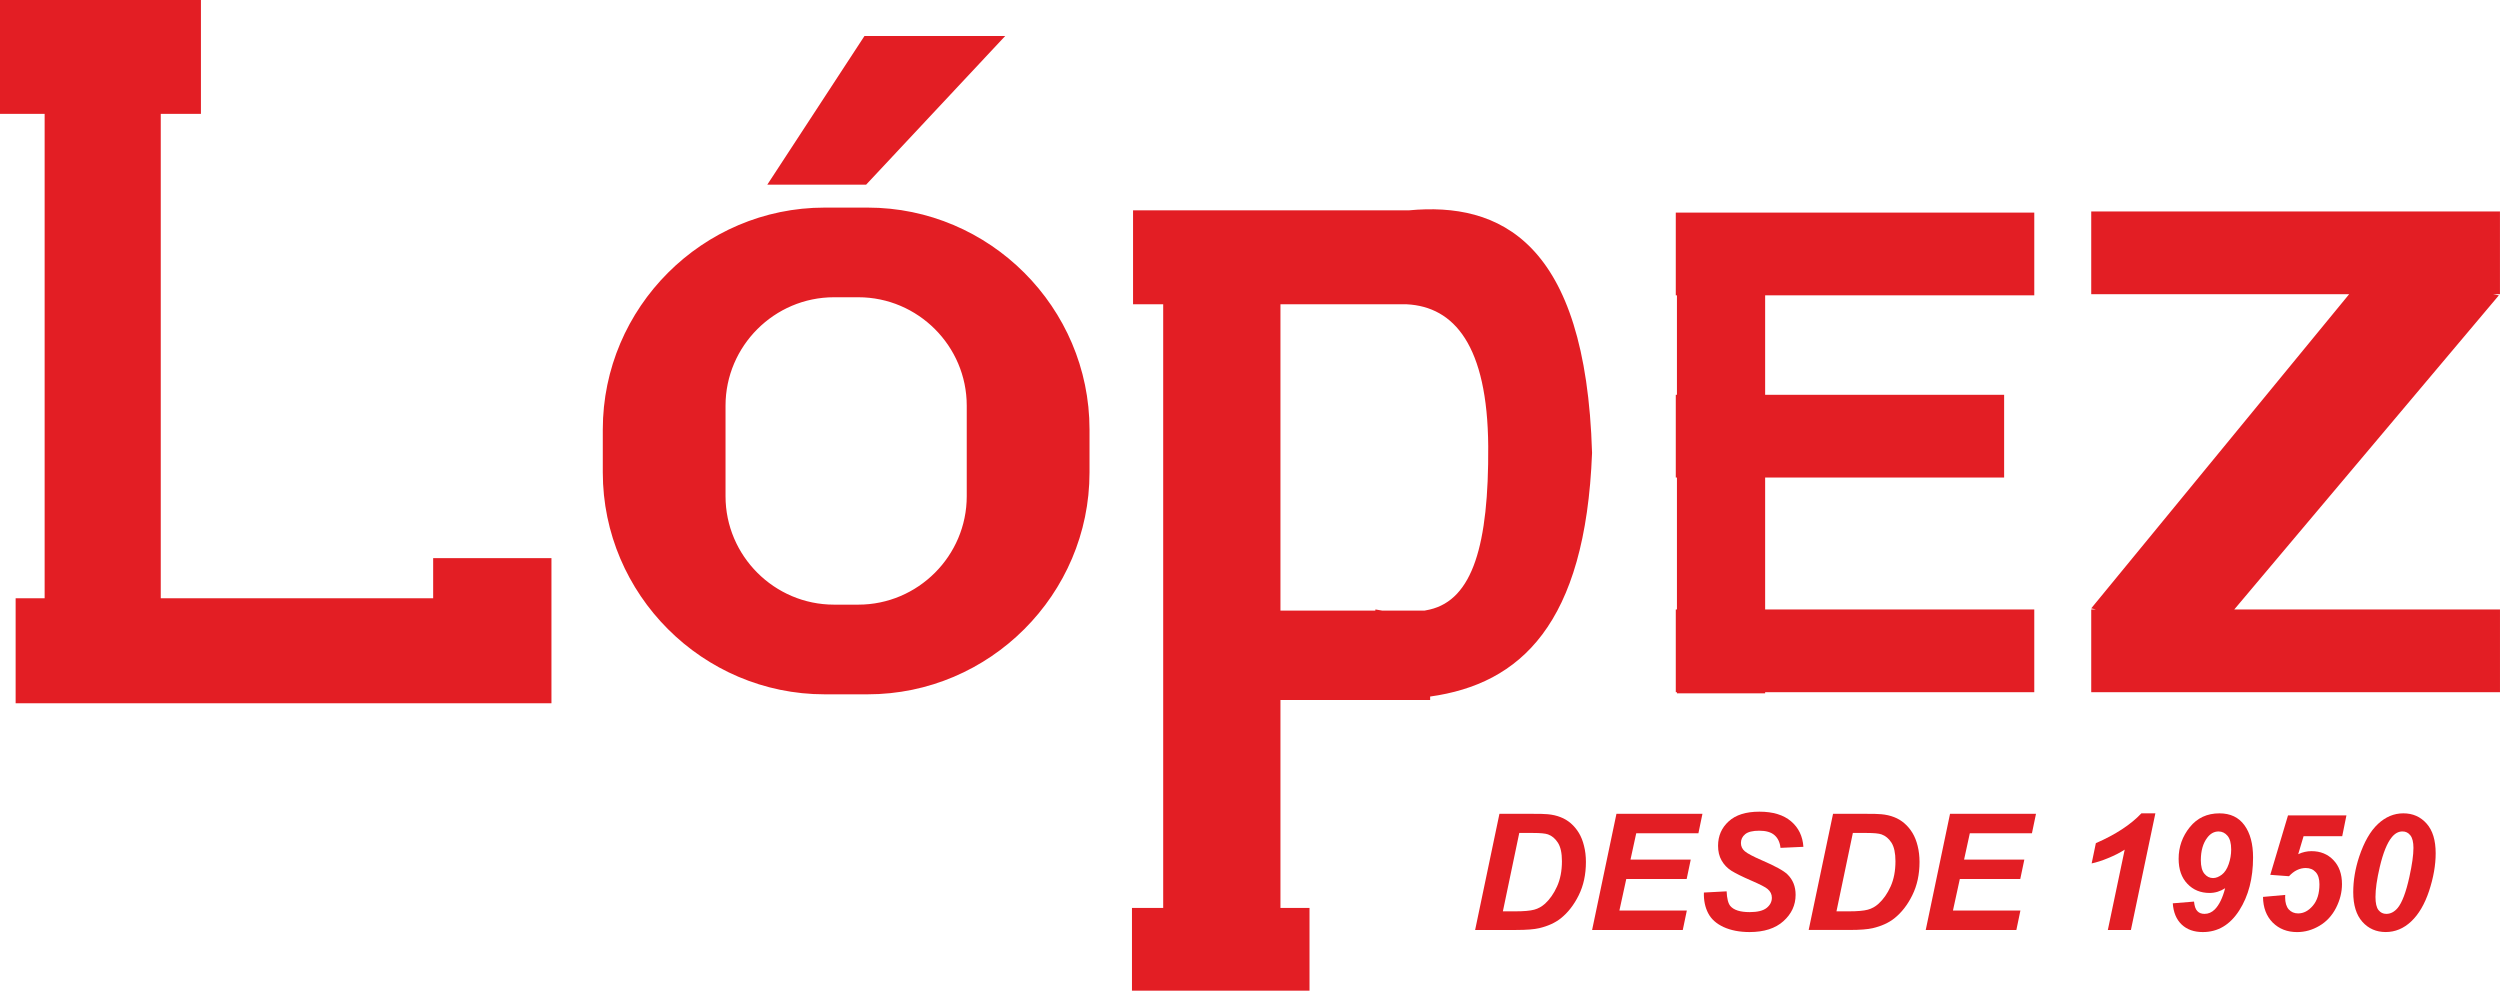 <?xml version="1.0" encoding="utf-8"?>
<!-- Generator: Adobe Illustrator 14.0.0, SVG Export Plug-In . SVG Version: 6.00 Build 43363)  -->
<!DOCTYPE svg PUBLIC "-//W3C//DTD SVG 1.1//EN" "http://www.w3.org/Graphics/SVG/1.1/DTD/svg11.dtd">
<svg version="1.1" id="Capa_1" xmlns="http://www.w3.org/2000/svg" xmlns:xlink="http://www.w3.org/1999/xlink" x="0px" y="0px"
	 width="136.104px" height="53.934px" viewBox="0 0 136.104 53.934" enable-background="new 0 0 136.104 53.934"
	 xml:space="preserve">
<g id="Capa_x0020_1">
	<g id="_2683377388176">
		<path fill="#E31E24" d="M0.001,0h10.938v6.199H8.752v26.373h14.83v-2.186h6.44v6.563l0,0v1.338H0.851v-5.715H2.43V6.199h-2.43V0z
			 M113.85,33.119l14.04-17.101h-14.04v-4.505h22.252v4.505h-0.369l0.31,0.06l-14.405,17.101h14.465v4.505H113.85v-4.505h0.249
			L113.85,33.119z M96.097,16.078v5.417h13.011v4.504H96.097v7.18h14.652v4.505H96.097v0.062h-4.802v-0.062h-0.063v-4.505h0.063
			v-7.18h-0.063v-4.504h0.063v-5.417h-0.063v-4.505h19.517v4.505H96.097z M76.587,16.566c2.585,0.133,4.396,2.248,4.434,7.729
			c0.033,5.353-0.84,8.343-3.184,8.89c-0.088,0.02-0.182,0.04-0.28,0.057h-2.308c-0.125-0.017-0.247-0.04-0.369-0.063l-0.005,0.063
			H69.71V16.566h6.324H76.587z M77.859,37.921c4.896-0.683,8.456-3.917,8.815-13.263c-0.337-11.554-5.057-13.669-9.972-13.207
			H61.685v5.114h1.641V49.43h-1.7v4.504h9.666V49.43H69.71V38.109h8.149V37.921z M41.774,10.052h5.381l7.571-8.093h-7.662
			L41.774,10.052z M44.895,11.302h2.339c6.645,0,12.081,5.437,12.081,12.081v2.338c0,6.642-5.437,12.079-12.081,12.079h-2.339
			c-6.642,0-12.078-5.438-12.078-12.079v-2.338C32.817,16.739,38.254,11.302,44.895,11.302z M46.729,16.183h-1.326
			c-3.246,0-5.904,2.656-5.904,5.901v4.933c0,3.245,2.658,5.901,5.904,5.901h1.326c3.246,0,5.902-2.656,5.902-5.901v-4.933
			C52.632,18.839,49.975,16.183,46.729,16.183z"/>
		<path fill="#E31E24" d="M80.308,50.629l1.324-6.324h1.709c0.476,0,0.779,0.006,0.912,0.022c0.262,0.023,0.496,0.077,0.703,0.159
			c0.207,0.079,0.395,0.192,0.564,0.337c0.167,0.147,0.314,0.32,0.437,0.524s0.216,0.439,0.28,0.706
			c0.068,0.267,0.103,0.559,0.103,0.873c0,0.684-0.131,1.287-0.392,1.814S85.36,49.688,84.966,50
			c-0.304,0.24-0.694,0.419-1.174,0.532c-0.269,0.063-0.686,0.097-1.25,0.097H80.308z M81.819,49.615h0.663
			c0.479,0,0.828-0.031,1.044-0.091c0.215-0.057,0.413-0.167,0.592-0.329c0.255-0.235,0.474-0.544,0.649-0.933
			c0.176-0.388,0.267-0.848,0.267-1.375c0-0.447-0.074-0.785-0.222-1.012c-0.145-0.224-0.325-0.374-0.538-0.45
			c-0.15-0.052-0.417-0.077-0.803-0.077h-0.76L81.819,49.615z"/>
		<polygon id="_x31_" fill="#E31E24" points="86.677,50.629 88.002,44.305 92.684,44.305 92.464,45.365 89.079,45.365 
			88.767,46.797 92.047,46.797 91.825,47.854 88.537,47.854 88.163,49.569 91.834,49.569 91.613,50.629 		"/>
		<path id="_x32_" fill="#E31E24" d="M92.763,48.591L94,48.526c0.017,0.395,0.085,0.658,0.201,0.797
			c0.189,0.224,0.541,0.334,1.055,0.334c0.425,0,0.733-0.076,0.924-0.229c0.189-0.153,0.283-0.337,0.283-0.553
			c0-0.187-0.076-0.346-0.232-0.476c-0.107-0.097-0.408-0.25-0.898-0.463c-0.49-0.212-0.848-0.391-1.074-0.532
			c-0.227-0.145-0.402-0.329-0.533-0.559c-0.13-0.227-0.192-0.493-0.192-0.8c0-0.532,0.192-0.978,0.578-1.329
			c0.383-0.352,0.941-0.527,1.673-0.527c0.742,0,1.314,0.176,1.723,0.524s0.633,0.811,0.672,1.389l-1.247,0.057
			c-0.031-0.3-0.142-0.532-0.329-0.694c-0.184-0.161-0.462-0.24-0.824-0.24c-0.36,0-0.615,0.062-0.769,0.189
			c-0.156,0.128-0.232,0.286-0.232,0.479c0,0.184,0.071,0.331,0.21,0.45c0.142,0.122,0.453,0.286,0.936,0.496
			c0.729,0.314,1.19,0.57,1.389,0.766c0.295,0.289,0.442,0.657,0.442,1.111c0,0.561-0.222,1.037-0.663,1.434
			c-0.439,0.395-1.055,0.593-1.843,0.593c-0.541,0-1.015-0.091-1.412-0.272c-0.399-0.184-0.68-0.437-0.845-0.76
			C92.826,49.388,92.75,49.013,92.763,48.591z"/>
		<path id="_x33_" fill="#E31E24" d="M98.467,50.629l1.327-6.324h1.709c0.474,0,0.779,0.006,0.913,0.022
			c0.261,0.023,0.496,0.077,0.703,0.159c0.206,0.079,0.394,0.192,0.561,0.337c0.17,0.147,0.315,0.32,0.439,0.524
			c0.122,0.204,0.216,0.439,0.281,0.706c0.067,0.267,0.102,0.559,0.102,0.873c0,0.684-0.133,1.287-0.394,1.814
			c-0.259,0.527-0.587,0.946-0.981,1.259c-0.303,0.24-0.694,0.419-1.173,0.532c-0.27,0.063-0.687,0.097-1.25,0.097H98.467z
			 M99.98,49.615h0.664c0.479,0,0.827-0.031,1.043-0.091c0.215-0.057,0.414-0.167,0.59-0.329c0.258-0.235,0.476-0.544,0.651-0.933
			c0.176-0.388,0.264-0.848,0.264-1.375c0-0.447-0.073-0.785-0.218-1.012c-0.145-0.224-0.326-0.374-0.542-0.45
			c-0.15-0.052-0.417-0.077-0.802-0.077h-0.757L99.98,49.615z"/>
		<polygon id="_x34_" fill="#E31E24" points="104.84,50.629 106.163,44.305 110.843,44.305 110.622,45.365 107.24,45.365 
			106.928,46.797 110.208,46.797 109.987,47.854 106.696,47.854 106.322,49.569 109.995,49.569 109.774,50.629 		"/>
		<path id="_x35_" fill="#E31E24" d="M113.873,47.006l0.229-1.103c1.069-0.465,1.896-1.006,2.48-1.624h0.76l-1.332,6.35h-1.256
			l0.918-4.374c-0.258,0.17-0.558,0.32-0.896,0.459C114.443,46.854,114.139,46.949,113.873,47.006z"/>
		<path id="_x36_" fill="#E31E24" d="M118.29,49.178l1.156-0.094c0.025,0.247,0.082,0.42,0.182,0.519
			c0.096,0.103,0.227,0.15,0.391,0.15c0.21,0,0.397-0.082,0.559-0.244c0.235-0.237,0.425-0.623,0.562-1.153
			c-0.267,0.173-0.55,0.258-0.848,0.258c-0.487,0-0.891-0.164-1.208-0.499c-0.317-0.331-0.476-0.785-0.476-1.363
			c0-0.646,0.204-1.219,0.609-1.721s0.943-0.751,1.612-0.751c0.596,0,1.049,0.216,1.361,0.646c0.314,0.431,0.47,1.015,0.47,1.755
			c0,1.137-0.249,2.098-0.751,2.883c-0.504,0.787-1.165,1.179-1.984,1.179c-0.479,0-0.864-0.136-1.153-0.411
			C118.485,50.057,118.323,49.671,118.29,49.178z M121.469,46.246c0-0.337-0.067-0.584-0.198-0.742
			c-0.13-0.156-0.295-0.238-0.487-0.238c-0.241,0-0.448,0.113-0.618,0.34c-0.232,0.304-0.349,0.715-0.349,1.228
			c0,0.329,0.065,0.576,0.192,0.731c0.131,0.159,0.287,0.238,0.474,0.238c0.156,0,0.314-0.063,0.477-0.185
			c0.158-0.121,0.283-0.312,0.374-0.575S121.469,46.516,121.469,46.246z"/>
		<path id="_x37_" fill="#E31E24" d="M123.202,48.829l1.21-0.108c-0.003,0.058-0.006,0.1-0.006,0.131
			c0,0.289,0.068,0.51,0.196,0.657c0.133,0.145,0.303,0.219,0.513,0.219c0.295,0,0.562-0.139,0.8-0.42
			c0.24-0.28,0.359-0.669,0.359-1.165c0-0.292-0.067-0.516-0.204-0.663c-0.136-0.15-0.314-0.224-0.541-0.224
			c-0.164,0-0.32,0.037-0.474,0.11s-0.3,0.188-0.439,0.337l-1.018-0.076l0.964-3.234h3.181l-0.229,1.131h-2.104l-0.292,0.979
			c0.122-0.057,0.241-0.1,0.363-0.125c0.121-0.028,0.24-0.04,0.359-0.04c0.485,0,0.885,0.162,1.193,0.485
			c0.313,0.325,0.468,0.762,0.468,1.31c0,0.437-0.107,0.867-0.323,1.292c-0.218,0.426-0.521,0.752-0.907,0.979
			c-0.385,0.227-0.79,0.34-1.213,0.34c-0.538,0-0.98-0.173-1.329-0.519C123.384,49.875,123.208,49.41,123.202,48.829z"/>
		<path id="_x38_" fill="#E31E24" d="M128.114,48.574c0-0.636,0.107-1.279,0.323-1.934c0.267-0.797,0.606-1.392,1.021-1.78
			c0.417-0.389,0.876-0.581,1.383-0.581c0.514,0,0.936,0.185,1.265,0.556c0.332,0.371,0.496,0.91,0.496,1.621
			c0,0.646-0.122,1.332-0.36,2.053c-0.24,0.72-0.566,1.272-0.975,1.658c-0.408,0.383-0.873,0.575-1.384,0.575
			c-0.513,0-0.938-0.185-1.27-0.556S128.114,49.277,128.114,48.574z M129.325,48.829c0,0.34,0.054,0.578,0.164,0.717
			s0.252,0.207,0.425,0.207c0.232,0,0.437-0.107,0.618-0.32c0.238-0.286,0.454-0.848,0.638-1.687
			c0.147-0.666,0.222-1.193,0.222-1.585c0-0.314-0.057-0.544-0.168-0.683c-0.11-0.142-0.252-0.213-0.428-0.213
			c-0.218,0-0.414,0.107-0.584,0.317c-0.252,0.307-0.471,0.845-0.652,1.613C129.401,47.865,129.325,48.406,129.325,48.829z"/>
	</g>
</g>
</svg>
